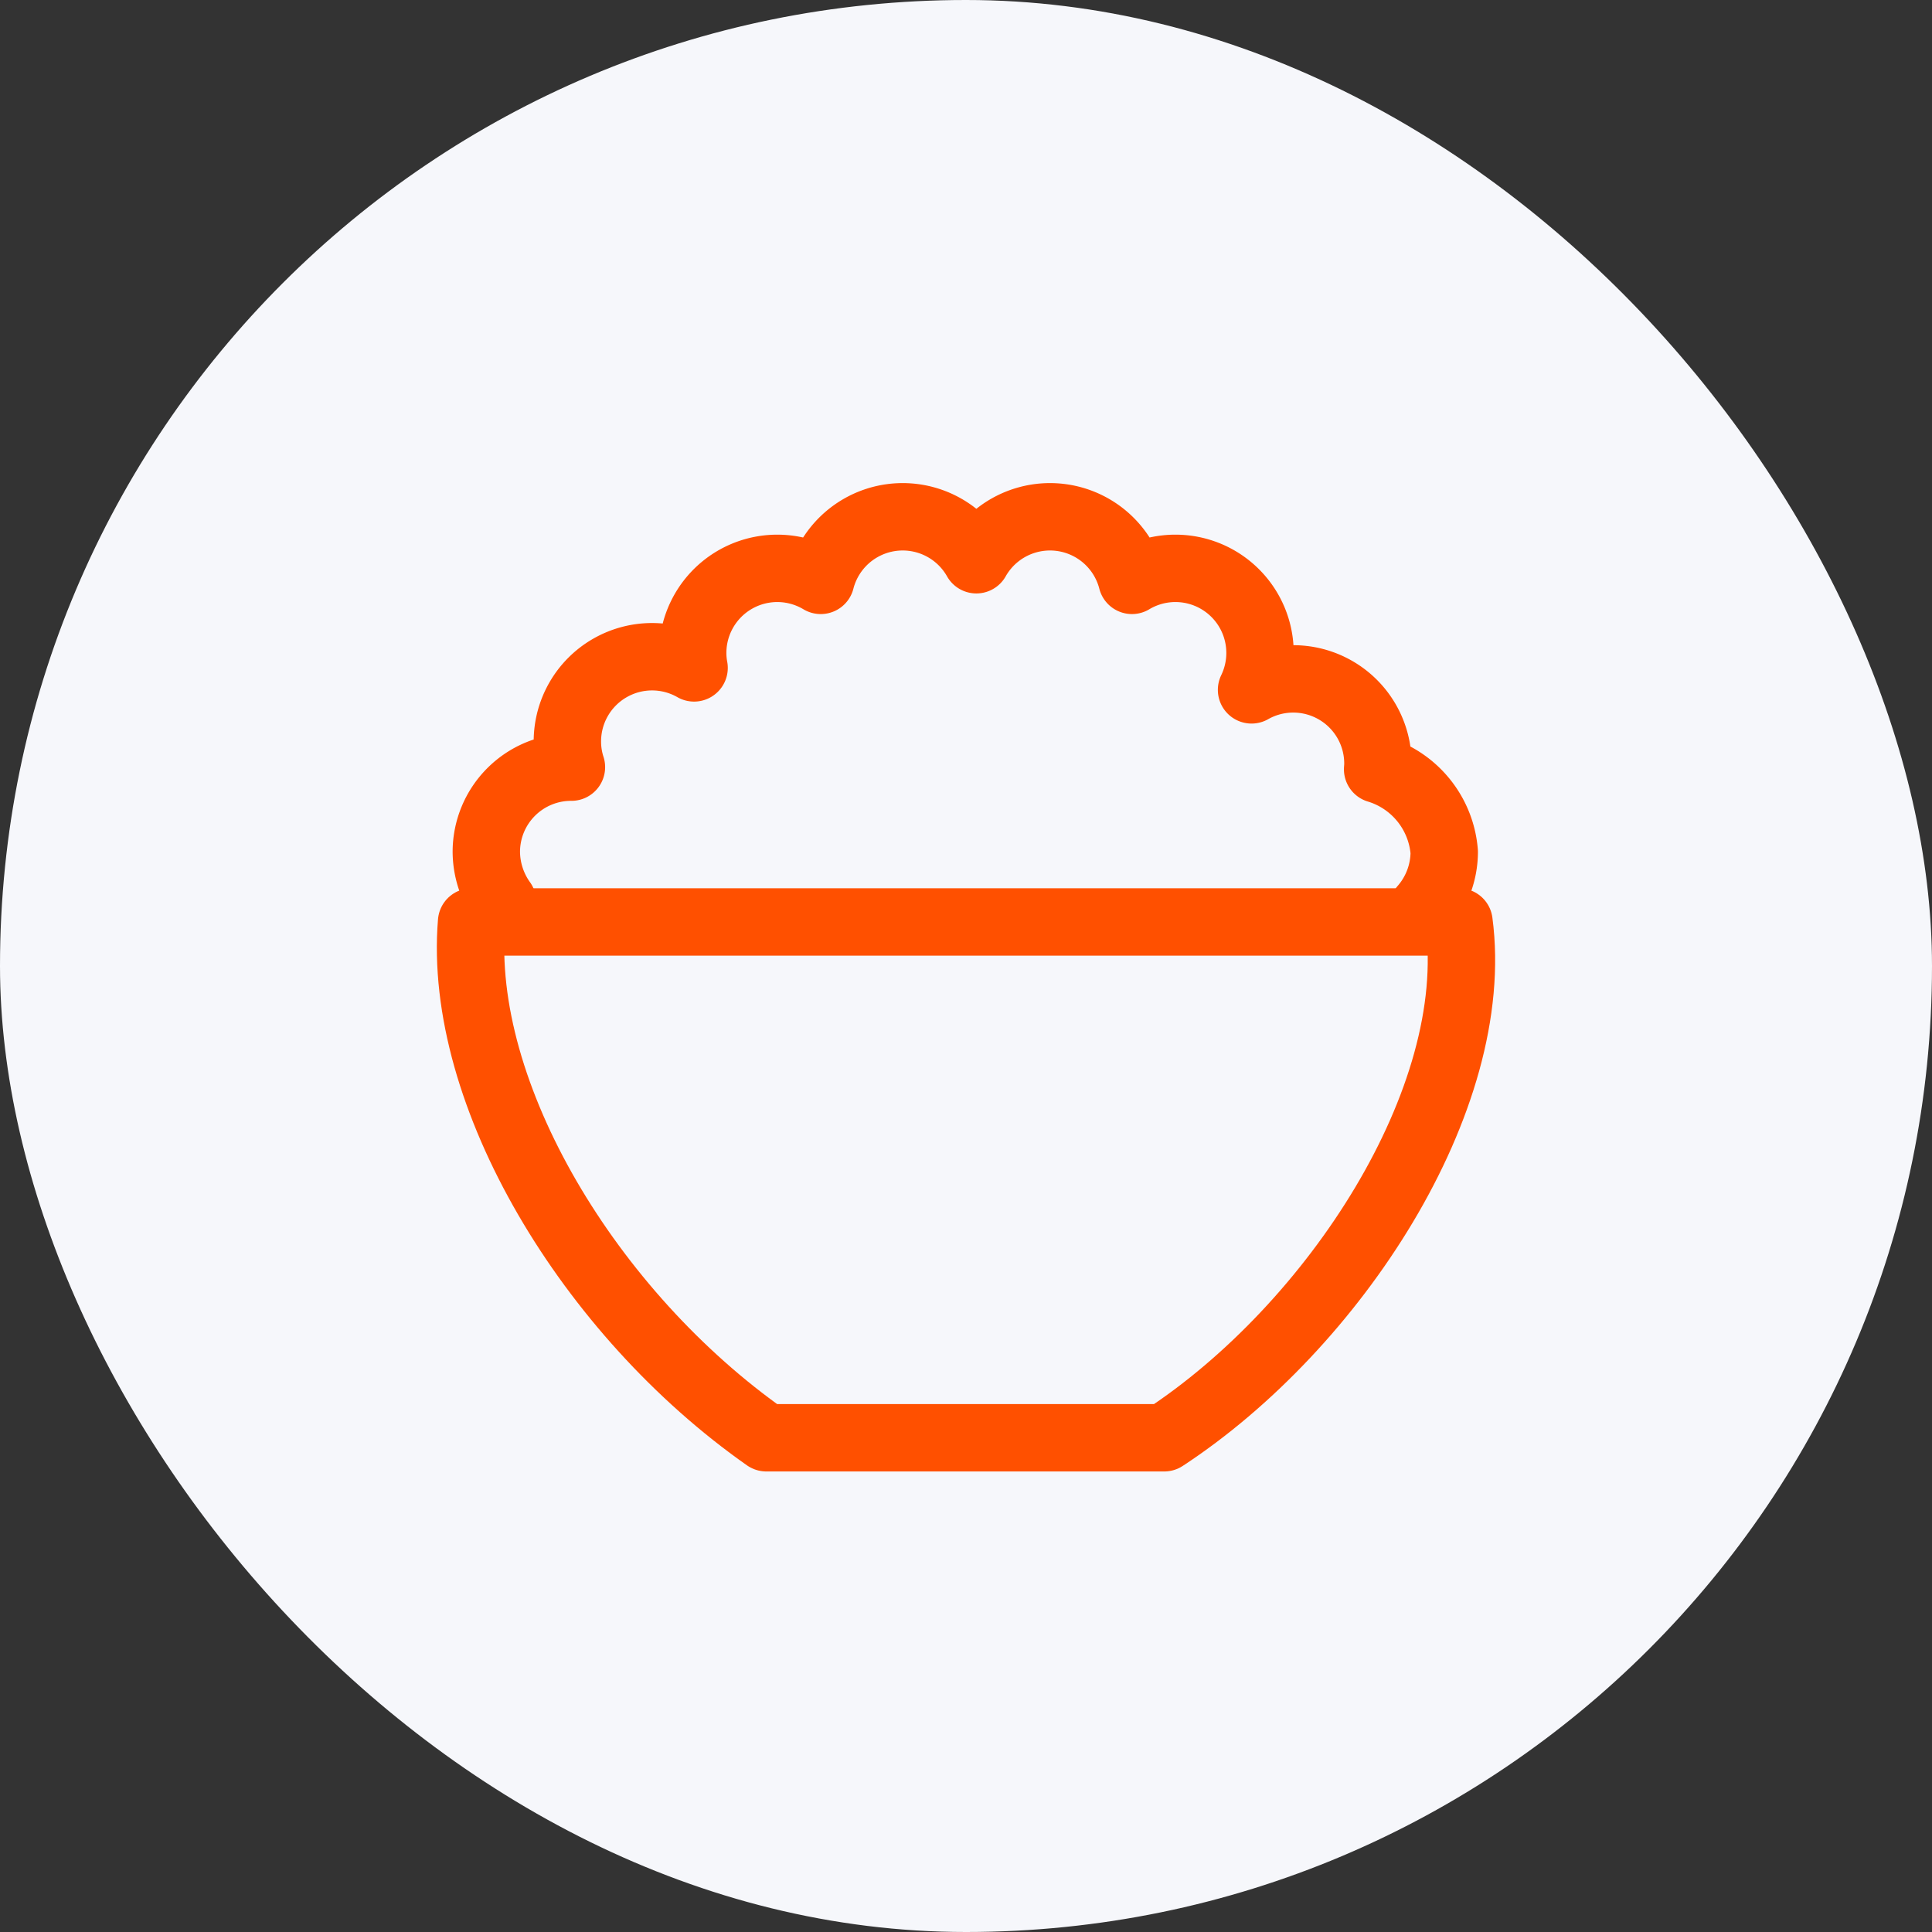 <svg xmlns="http://www.w3.org/2000/svg" width="86" height="86" viewBox="0 0 86 86">
  <rect x="0" y="0" width="86" height="86" fill="#333333" stroke="none"/>
  <g id="Group_516" data-name="Group 516" transform="translate(-967 -2514)">
    <rect id="Rectangle_822" data-name="Rectangle 822" width="86" height="86" rx="43" transform="translate(967 2514)" fill="#f6f7fb"/>
    <g id="ごはんのアイコン" transform="translate(905.188 2449.5)">
      <path id="Path_365" data-name="Path 365" d="M113.636,165.46H95.924c-7.872-5.524-13.753-15.308-13.12-22.96h43.952C127.806,150.408,121.18,160.52,113.636,165.46Z" transform="translate(0 -36.96)" fill="none" stroke="#ff5000" stroke-linecap="round" stroke-linejoin="round" stroke-miterlimit="10" stroke-width="3"/>
      <path id="Path_366" data-name="Path 366" d="M126.592,104.927a3.815,3.815,0,0,0,.948-2.5,4.192,4.192,0,0,0-2.965-3.683c.007-.085.013-.167.013-.253a3.769,3.769,0,0,0-5.625-3.283,3.766,3.766,0,0,0-5.323-4.874,3.767,3.767,0,0,0-6.927-.918,3.767,3.767,0,0,0-6.927.918,3.766,3.766,0,0,0-5.7,3.237,3.624,3.624,0,0,0,.062.659A3.77,3.77,0,0,0,88.508,97.5a3.689,3.689,0,0,0,.18,1.148h-.016a3.773,3.773,0,0,0-3.772,3.772,3.866,3.866,0,0,0,.725,2.224" transform="translate(-1.44)" fill="none" stroke="#ff5000" stroke-linecap="round" stroke-linejoin="round" stroke-miterlimit="10" stroke-width="3"/>
    </g>
  </g>
</svg>
